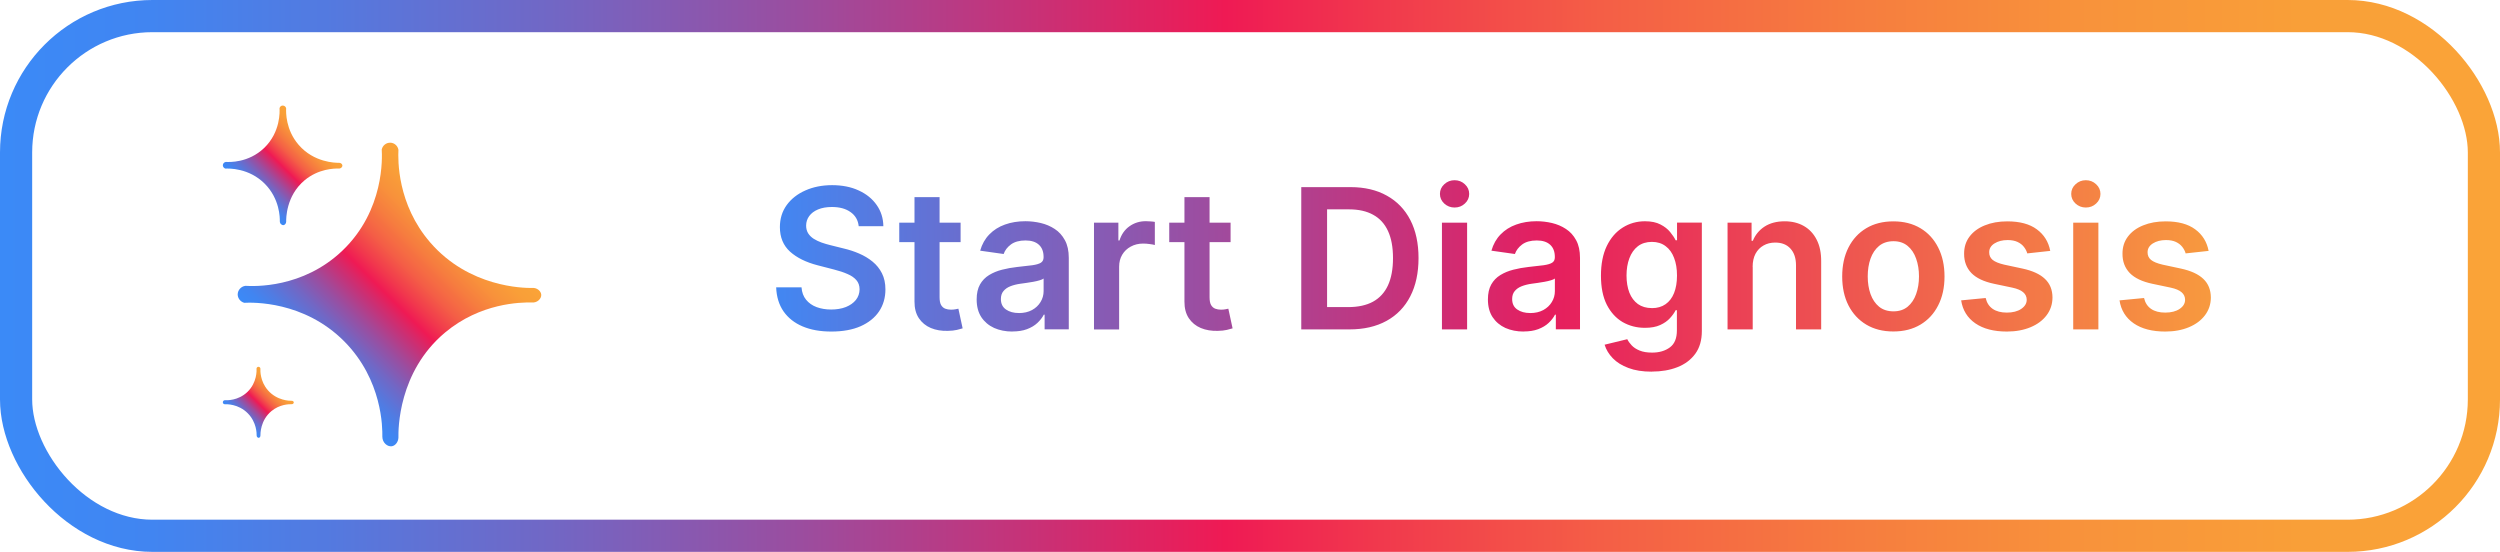 <?xml version="1.0" encoding="UTF-8"?>
<svg id="Layer_2" data-name="Layer 2" xmlns="http://www.w3.org/2000/svg" xmlns:xlink="http://www.w3.org/1999/xlink" viewBox="0 0 699.3 154.37">
  <defs>
    <style>
      .cls-1 {
        fill: url(#linear-gradient);
      }

      .cls-2 {
        fill: url(#New_Gradient_Swatch_copy_12);
      }

      .cls-3 {
        fill: none;
        stroke: url(#New_Gradient_Swatch_copy_12-4);
        stroke-miterlimit: 10;
        stroke-width: 9px;
      }

      .cls-4 {
        fill: url(#New_Gradient_Swatch_copy_12-3);
      }

      .cls-5 {
        fill: url(#New_Gradient_Swatch_copy_12-2);
      }
    </style>
    <linearGradient id="New_Gradient_Swatch_copy_12" data-name="New Gradient Swatch copy 12" x1="87.28" y1="104.12" x2="130.79" y2="60.61" gradientUnits="userSpaceOnUse">
      <stop offset="0" stop-color="#3b8af7"/>
      <stop offset=".06" stop-color="#4185f1"/>
      <stop offset=".13" stop-color="#537ae0"/>
      <stop offset=".22" stop-color="#7167c5"/>
      <stop offset=".32" stop-color="#9b4d9f"/>
      <stop offset=".43" stop-color="#d02c6f"/>
      <stop offset=".49" stop-color="#ef1a54"/>
      <stop offset=".55" stop-color="#f1384d"/>
      <stop offset=".64" stop-color="#f45e46"/>
      <stop offset=".74" stop-color="#f67c3f"/>
      <stop offset=".83" stop-color="#f8923b"/>
      <stop offset=".92" stop-color="#f99f38"/>
      <stop offset="1" stop-color="#faa438"/>
    </linearGradient>
    <linearGradient id="New_Gradient_Swatch_copy_12-2" data-name="New Gradient Swatch copy 12" x1="67.18" y1="117.62" x2="77.36" y2="107.45" xlink:href="#New_Gradient_Swatch_copy_12"/>
    <linearGradient id="New_Gradient_Swatch_copy_12-3" data-name="New Gradient Swatch copy 12" x1="70.51" y1="54.82" x2="87.65" y2="37.68" xlink:href="#New_Gradient_Swatch_copy_12"/>
    <linearGradient id="linear-gradient" x1="3316.19" y1="-254.79" x2="3746.31" y2="-254.79" gradientTransform="translate(-3101.55 -177.6) scale(1 -1)" gradientUnits="userSpaceOnUse">
      <stop offset="0" stop-color="#4088f4"/>
      <stop offset=".51" stop-color="#e61e5e"/>
      <stop offset="1" stop-color="#faab3a"/>
    </linearGradient>
    <linearGradient id="New_Gradient_Swatch_copy_12-4" data-name="New Gradient Swatch copy 12" x1="0" y1="77.19" x2="699.3" y2="77.19" xlink:href="#New_Gradient_Swatch_copy_12"/>
  </defs>
  <g id="Calque_1" data-name="Calque 1">
    <g>
      <g>
        <path class="cls-2" d="M109.2,39.91c1.11.04,2.06.88,2.25,1.99-.13,2.76-.39,15.2,8.91,25.94,10.87,12.56,26.11,12.72,28.36,12.71,1.45-.18,2.62.86,2.68,1.9.06,1.1-1.12,2.33-2.68,2.16-3.11-.06-14.31.12-24.21,8.39-13.18,11.01-13.1,27.24-13.06,29.4-.05,1.26-.88,2.26-1.82,2.42-1.2.21-2.68-.94-2.68-2.68.04-2.4.06-15.84-10.63-26.63-11.31-11.4-25.75-10.92-28.01-10.81-1.07-.31-1.81-1.27-1.82-2.33,0-1.19.91-2.25,2.16-2.42,2.25.14,16.02.79,27.15-9.86,11.8-11.29,11.11-26.18,10.98-28.27.24-1.14,1.27-1.95,2.42-1.9Z"/>
        <path class="cls-5" d="M72.31,102.6c.26.01.48.2.53.47-.03.65-.09,3.56,2.08,6.07,2.54,2.94,6.11,2.98,6.63,2.97.34-.04.61.2.63.44.01.26-.26.55-.63.51-.73-.01-3.35.03-5.66,1.96-3.08,2.57-3.06,6.37-3.05,6.87-.01.29-.21.53-.42.57-.28.05-.63-.22-.63-.63.01-.56.01-3.7-2.49-6.23-2.64-2.67-6.02-2.55-6.55-2.53-.25-.07-.42-.3-.42-.55,0-.28.21-.53.51-.57.53.03,3.75.18,6.35-2.3,2.76-2.64,2.6-6.12,2.57-6.61.06-.27.3-.46.57-.44Z"/>
        <path class="cls-4" d="M79.15,29.53c.44.02.81.34.89.78-.05,1.09-.15,5.99,3.51,10.22,4.28,4.95,10.28,5.01,11.17,5.01.57-.07,1.03.34,1.06.75.02.43-.44.92-1.06.85-1.23-.02-5.64.05-9.53,3.3-5.19,4.34-5.16,10.73-5.14,11.58-.02.5-.35.89-.72.95-.47.08-1.05-.37-1.06-1.06.02-.95.02-6.24-4.19-10.49-4.45-4.49-10.14-4.3-11.03-4.26-.42-.12-.71-.5-.72-.92,0-.47.36-.88.85-.95.89.06,6.31.31,10.69-3.88,4.65-4.45,4.38-10.31,4.32-11.14.09-.45.5-.77.95-.75Z"/>
      </g>
      <path class="cls-1" d="M240.2,63.28c-.18-1.7-.95-3.02-2.29-3.96-1.33-.95-3.07-1.42-5.21-1.42-1.5,0-2.79.23-3.87.68-1.08.45-1.9,1.07-2.47,1.85-.57.78-.86,1.66-.87,2.66,0,.83.19,1.55.56,2.16.39.61.91,1.13,1.57,1.55.66.41,1.39.76,2.2,1.05.8.28,1.61.52,2.43.72l3.73.93c1.5.35,2.95.82,4.33,1.42,1.4.6,2.65,1.35,3.75,2.25,1.11.91,2,2,2.64,3.28.65,1.28.97,2.79.97,4.51,0,2.33-.6,4.39-1.79,6.16-1.19,1.76-2.92,3.14-5.17,4.14-2.24.98-4.96,1.48-8.14,1.48s-5.79-.48-8.07-1.44c-2.27-.96-4.04-2.36-5.33-4.2-1.27-1.84-1.96-4.08-2.06-6.72h7.09c.1,1.39.53,2.54,1.28,3.46.75.92,1.73,1.61,2.93,2.06,1.22.45,2.58.68,4.08.68s2.94-.23,4.12-.7c1.19-.48,2.12-1.14,2.8-1.98.67-.85,1.02-1.85,1.03-2.99-.01-1.04-.32-1.89-.91-2.57-.6-.69-1.43-1.26-2.51-1.71-1.06-.47-2.31-.88-3.73-1.24l-4.53-1.17c-3.28-.84-5.87-2.12-7.77-3.83-1.89-1.72-2.84-4.01-2.84-6.86,0-2.35.63-4.4,1.9-6.16,1.28-1.76,3.03-3.13,5.23-4.1,2.2-.98,4.7-1.48,7.48-1.48s5.3.49,7.42,1.48c2.14.97,3.82,2.33,5.03,4.06,1.22,1.72,1.85,3.71,1.88,5.95h-6.94ZM268.7,62.29v5.44h-17.16v-5.44h17.16ZM255.78,55.14h7.04v28.02c0,.95.14,1.67.43,2.18.3.49.69.83,1.17,1.01.48.18,1.01.27,1.59.27.44,0,.84-.03,1.21-.1.38-.06.66-.12.86-.17l1.19,5.5c-.38.13-.91.27-1.61.43-.69.16-1.53.25-2.53.27-1.76.05-3.35-.21-4.76-.8-1.41-.6-2.53-1.52-3.36-2.76-.82-1.24-1.22-2.8-1.21-4.66v-29.19ZM283.18,92.74c-1.89,0-3.6-.34-5.11-1.01-1.5-.69-2.7-1.7-3.58-3.03-.87-1.33-1.3-2.98-1.3-4.94,0-1.68.31-3.08.93-4.18.62-1.1,1.47-1.98,2.55-2.64,1.08-.66,2.29-1.16,3.63-1.5,1.36-.35,2.77-.6,4.22-.76,1.75-.18,3.17-.34,4.26-.49,1.09-.16,1.88-.39,2.37-.7.5-.32.76-.82.76-1.5v-.12c0-1.46-.43-2.6-1.3-3.4-.87-.8-2.12-1.21-3.75-1.21-1.72,0-3.09.38-4.1,1.13-1,.75-1.67,1.64-2.02,2.66l-6.57-.93c.52-1.81,1.37-3.33,2.57-4.55,1.19-1.23,2.65-2.15,4.37-2.76,1.72-.62,3.63-.93,5.71-.93,1.44,0,2.87.17,4.3.5,1.43.34,2.73.89,3.91,1.67,1.18.76,2.12,1.81,2.84,3.13.73,1.32,1.09,2.97,1.09,4.96v19.98h-6.76v-4.1h-.23c-.43.83-1.03,1.61-1.81,2.33-.76.71-1.73,1.29-2.9,1.73-1.15.43-2.51.64-4.06.64ZM285,87.57c1.41,0,2.64-.28,3.67-.84,1.04-.57,1.83-1.32,2.39-2.25.57-.93.86-1.95.86-3.05v-3.52c-.22.18-.6.35-1.13.5-.52.16-1.1.29-1.75.41-.65.12-1.29.22-1.92.31-.63.09-1.19.17-1.65.23-1.05.14-1.99.38-2.82.7-.83.32-1.48.78-1.96,1.36-.48.57-.72,1.31-.72,2.22,0,1.3.47,2.27,1.42,2.93.95.66,2.15.99,3.61.99ZM306.01,92.14v-29.85h6.82v4.98h.31c.54-1.72,1.48-3.05,2.8-3.98,1.33-.95,2.86-1.42,4.57-1.42.39,0,.82.02,1.3.06.49.03.9.07,1.22.14v6.47c-.3-.1-.77-.19-1.42-.27-.63-.09-1.25-.14-1.85-.14-1.28,0-2.44.28-3.46.84-1.01.54-1.81,1.3-2.39,2.27-.58.97-.87,2.09-.87,3.36v17.55h-7.04ZM344.22,62.29v5.44h-17.16v-5.44h17.16ZM331.3,55.14h7.04v28.02c0,.95.14,1.67.43,2.18.3.49.69.83,1.17,1.01.48.18,1.01.27,1.59.27.44,0,.84-.03,1.2-.1.38-.06.66-.12.86-.17l1.19,5.5c-.38.13-.91.27-1.61.43-.69.16-1.53.25-2.53.27-1.76.05-3.35-.21-4.76-.8-1.41-.6-2.53-1.52-3.36-2.76-.82-1.24-1.22-2.8-1.21-4.66v-29.19ZM377.48,92.14h-13.49v-39.8h13.76c3.95,0,7.35.8,10.18,2.39,2.85,1.58,5.04,3.85,6.57,6.82,1.53,2.97,2.29,6.52,2.29,10.65s-.77,7.71-2.31,10.69c-1.53,2.98-3.74,5.27-6.63,6.86-2.88,1.59-6.34,2.39-10.38,2.39ZM371.2,85.9h5.93c2.77,0,5.09-.51,6.94-1.52,1.85-1.02,3.25-2.55,4.18-4.57.93-2.03,1.4-4.57,1.4-7.62s-.47-5.57-1.4-7.58c-.93-2.02-2.31-3.53-4.14-4.53-1.81-1.01-4.07-1.52-6.76-1.52h-6.14v27.32ZM403.34,92.14v-29.85h7.04v29.85h-7.04ZM406.87,58.05c-1.11,0-2.07-.37-2.88-1.11-.8-.75-1.21-1.65-1.21-2.7s.4-1.96,1.21-2.7c.8-.75,1.76-1.13,2.88-1.13s2.09.38,2.88,1.13c.8.74,1.21,1.64,1.21,2.7s-.4,1.95-1.21,2.7c-.79.74-1.75,1.11-2.88,1.11ZM426.19,92.74c-1.89,0-3.6-.34-5.11-1.01-1.5-.69-2.69-1.7-3.58-3.03-.87-1.33-1.3-2.98-1.3-4.94,0-1.68.31-3.08.93-4.18.62-1.1,1.47-1.98,2.55-2.64s2.29-1.16,3.63-1.5c1.36-.35,2.77-.6,4.22-.76,1.75-.18,3.17-.34,4.26-.49,1.09-.16,1.88-.39,2.37-.7.51-.32.76-.82.76-1.5v-.12c0-1.46-.43-2.6-1.3-3.4-.87-.8-2.12-1.21-3.75-1.21-1.72,0-3.09.38-4.1,1.13-1,.75-1.67,1.64-2.02,2.66l-6.57-.93c.52-1.81,1.37-3.33,2.57-4.55,1.19-1.23,2.65-2.15,4.37-2.76,1.72-.62,3.63-.93,5.71-.93,1.44,0,2.87.17,4.29.5,1.43.34,2.73.89,3.91,1.67,1.18.76,2.13,1.81,2.84,3.13.73,1.32,1.09,2.97,1.09,4.96v19.98h-6.76v-4.1h-.23c-.43.83-1.03,1.61-1.81,2.33-.76.71-1.73,1.29-2.9,1.73-1.15.43-2.51.64-4.06.64ZM428.02,87.57c1.41,0,2.64-.28,3.67-.84,1.04-.57,1.83-1.32,2.39-2.25.57-.93.85-1.95.85-3.05v-3.52c-.22.18-.6.35-1.13.5-.52.16-1.1.29-1.75.41-.65.12-1.29.22-1.92.31s-1.19.17-1.65.23c-1.05.14-1.99.38-2.82.7-.83.32-1.48.78-1.96,1.36-.48.57-.72,1.31-.72,2.22,0,1.3.47,2.27,1.42,2.93.95.66,2.15.99,3.62.99ZM462.01,103.96c-2.53,0-4.7-.34-6.51-1.03-1.81-.67-3.27-1.58-4.37-2.72-1.1-1.14-1.87-2.4-2.29-3.79l6.34-1.54c.28.58.7,1.16,1.24,1.73.54.58,1.28,1.06,2.2,1.44.93.39,2.11.58,3.52.58,2,0,3.65-.49,4.96-1.46,1.31-.96,1.96-2.54,1.96-4.74v-5.66h-.35c-.36.73-.89,1.47-1.59,2.23-.69.76-1.6,1.41-2.74,1.92-1.13.52-2.55.78-4.26.78-2.29,0-4.37-.54-6.24-1.61-1.85-1.09-3.33-2.71-4.43-4.86-1.09-2.16-1.63-4.87-1.63-8.12s.54-6.04,1.63-8.3c1.1-2.27,2.59-3.98,4.45-5.15,1.87-1.18,3.95-1.77,6.24-1.77,1.75,0,3.19.3,4.31.89,1.14.58,2.05,1.29,2.72,2.12.67.82,1.19,1.59,1.54,2.31h.39v-4.94h6.94v30.34c0,2.55-.61,4.66-1.83,6.34-1.22,1.67-2.88,2.92-4.99,3.75-2.11.83-4.51,1.24-7.19,1.24ZM462.07,86.19c1.49,0,2.76-.36,3.81-1.09,1.05-.73,1.85-1.77,2.39-3.13.54-1.36.82-2.99.82-4.9s-.27-3.52-.82-4.94c-.53-1.41-1.32-2.51-2.37-3.28-1.04-.79-2.31-1.19-3.83-1.19s-2.88.41-3.93,1.22c-1.05.82-1.84,1.94-2.37,3.36-.53,1.41-.8,3.02-.8,4.82s.27,3.43.8,4.8c.54,1.36,1.34,2.42,2.39,3.19,1.06.75,2.36,1.13,3.91,1.13ZM490.27,74.65v17.49h-7.04v-29.85h6.72v5.07h.35c.69-1.67,1.78-3,3.28-3.98,1.52-.98,3.39-1.48,5.62-1.48,2.06,0,3.85.44,5.38,1.32,1.54.88,2.73,2.16,3.58,3.83.86,1.67,1.28,3.7,1.26,6.08v19.01h-7.04v-17.92c0-1.99-.52-3.56-1.55-4.68-1.02-1.13-2.44-1.69-4.26-1.69-1.23,0-2.33.27-3.28.82-.95.53-1.69,1.3-2.24,2.31-.53,1.01-.8,2.24-.8,3.67ZM529.61,92.72c-2.92,0-5.44-.64-7.58-1.92s-3.8-3.08-4.98-5.38c-1.17-2.31-1.75-5-1.75-8.08s.58-5.79,1.75-8.1c1.18-2.32,2.84-4.12,4.98-5.4s4.66-1.92,7.58-1.92,5.44.64,7.58,1.92c2.14,1.28,3.79,3.08,4.96,5.4,1.18,2.32,1.77,5.02,1.77,8.1s-.59,5.78-1.77,8.08c-1.17,2.31-2.82,4.1-4.96,5.38-2.14,1.28-4.66,1.92-7.58,1.92ZM529.65,87.09c1.58,0,2.9-.43,3.96-1.3,1.06-.88,1.85-2.06,2.37-3.54.53-1.48.8-3.12.8-4.94s-.27-3.48-.8-4.96c-.52-1.49-1.31-2.68-2.37-3.56-1.06-.88-2.38-1.32-3.96-1.32s-2.97.44-4.04,1.32c-1.06.88-1.86,2.07-2.39,3.56-.52,1.48-.78,3.13-.78,4.96s.26,3.46.78,4.94c.53,1.48,1.33,2.66,2.39,3.54,1.08.87,2.42,1.3,4.04,1.3ZM573.48,70.18l-6.41.7c-.18-.65-.5-1.26-.95-1.83-.44-.57-1.04-1.03-1.79-1.38-.75-.35-1.67-.52-2.76-.52-1.46,0-2.7.32-3.69.95-.99.63-1.47,1.46-1.46,2.47-.01.87.3,1.57.95,2.12.66.54,1.75.99,3.26,1.34l5.09,1.09c2.82.61,4.92,1.57,6.3,2.9,1.39,1.32,2.09,3.05,2.1,5.19-.01,1.88-.56,3.54-1.65,4.98-1.08,1.43-2.57,2.54-4.49,3.34-1.92.8-4.12,1.21-6.61,1.21-3.65,0-6.59-.76-8.82-2.29-2.23-1.54-3.56-3.69-3.98-6.43l6.86-.66c.31,1.35.97,2.36,1.98,3.05,1.01.69,2.33,1.03,3.94,1.03s3.01-.34,4.02-1.03c1.02-.69,1.54-1.54,1.54-2.55,0-.85-.33-1.56-.99-2.12-.65-.56-1.66-.98-3.03-1.28l-5.09-1.07c-2.86-.6-4.98-1.6-6.36-3.01-1.37-1.43-2.05-3.23-2.04-5.4-.01-1.84.49-3.43,1.5-4.78,1.02-1.36,2.44-2.41,4.26-3.15,1.83-.75,3.93-1.13,6.32-1.13,3.5,0,6.25.74,8.26,2.23,2.02,1.49,3.27,3.5,3.75,6.04ZM579.92,92.14v-29.85h7.04v29.85h-7.04ZM583.45,58.05c-1.11,0-2.07-.37-2.88-1.11-.8-.75-1.21-1.65-1.21-2.7s.4-1.96,1.21-2.7c.8-.75,1.76-1.13,2.88-1.13s2.09.38,2.88,1.13c.8.74,1.21,1.64,1.21,2.7s-.4,1.95-1.21,2.7c-.79.74-1.75,1.11-2.88,1.11ZM617.78,70.18l-6.41.7c-.18-.65-.5-1.26-.95-1.83-.45-.57-1.04-1.03-1.79-1.38-.75-.35-1.67-.52-2.76-.52-1.47,0-2.7.32-3.69.95-.98.63-1.47,1.46-1.46,2.47-.01.87.3,1.57.95,2.12.66.54,1.75.99,3.26,1.34l5.09,1.09c2.82.61,4.92,1.57,6.3,2.9,1.39,1.32,2.08,3.05,2.1,5.19-.01,1.88-.56,3.54-1.65,4.98-1.08,1.43-2.57,2.54-4.49,3.34-1.92.8-4.12,1.21-6.61,1.21-3.65,0-6.59-.76-8.82-2.29-2.23-1.54-3.56-3.69-3.98-6.43l6.86-.66c.31,1.35.97,2.36,1.98,3.05,1.01.69,2.33,1.03,3.95,1.03s3.01-.34,4.02-1.03c1.02-.69,1.53-1.54,1.53-2.55,0-.85-.33-1.56-.99-2.12-.65-.56-1.66-.98-3.03-1.28l-5.09-1.07c-2.86-.6-4.98-1.6-6.36-3.01-1.37-1.43-2.05-3.23-2.04-5.4-.01-1.84.49-3.43,1.5-4.78,1.02-1.36,2.44-2.41,4.26-3.15,1.83-.75,3.93-1.13,6.32-1.13,3.5,0,6.25.74,8.26,2.23,2.02,1.49,3.27,3.5,3.75,6.04Z"/>
      <rect class="cls-3" x="4.5" y="4.5" width="690.3" height="145.37" rx="38.14" ry="38.14"/>
    </g>
  </g>
</svg>